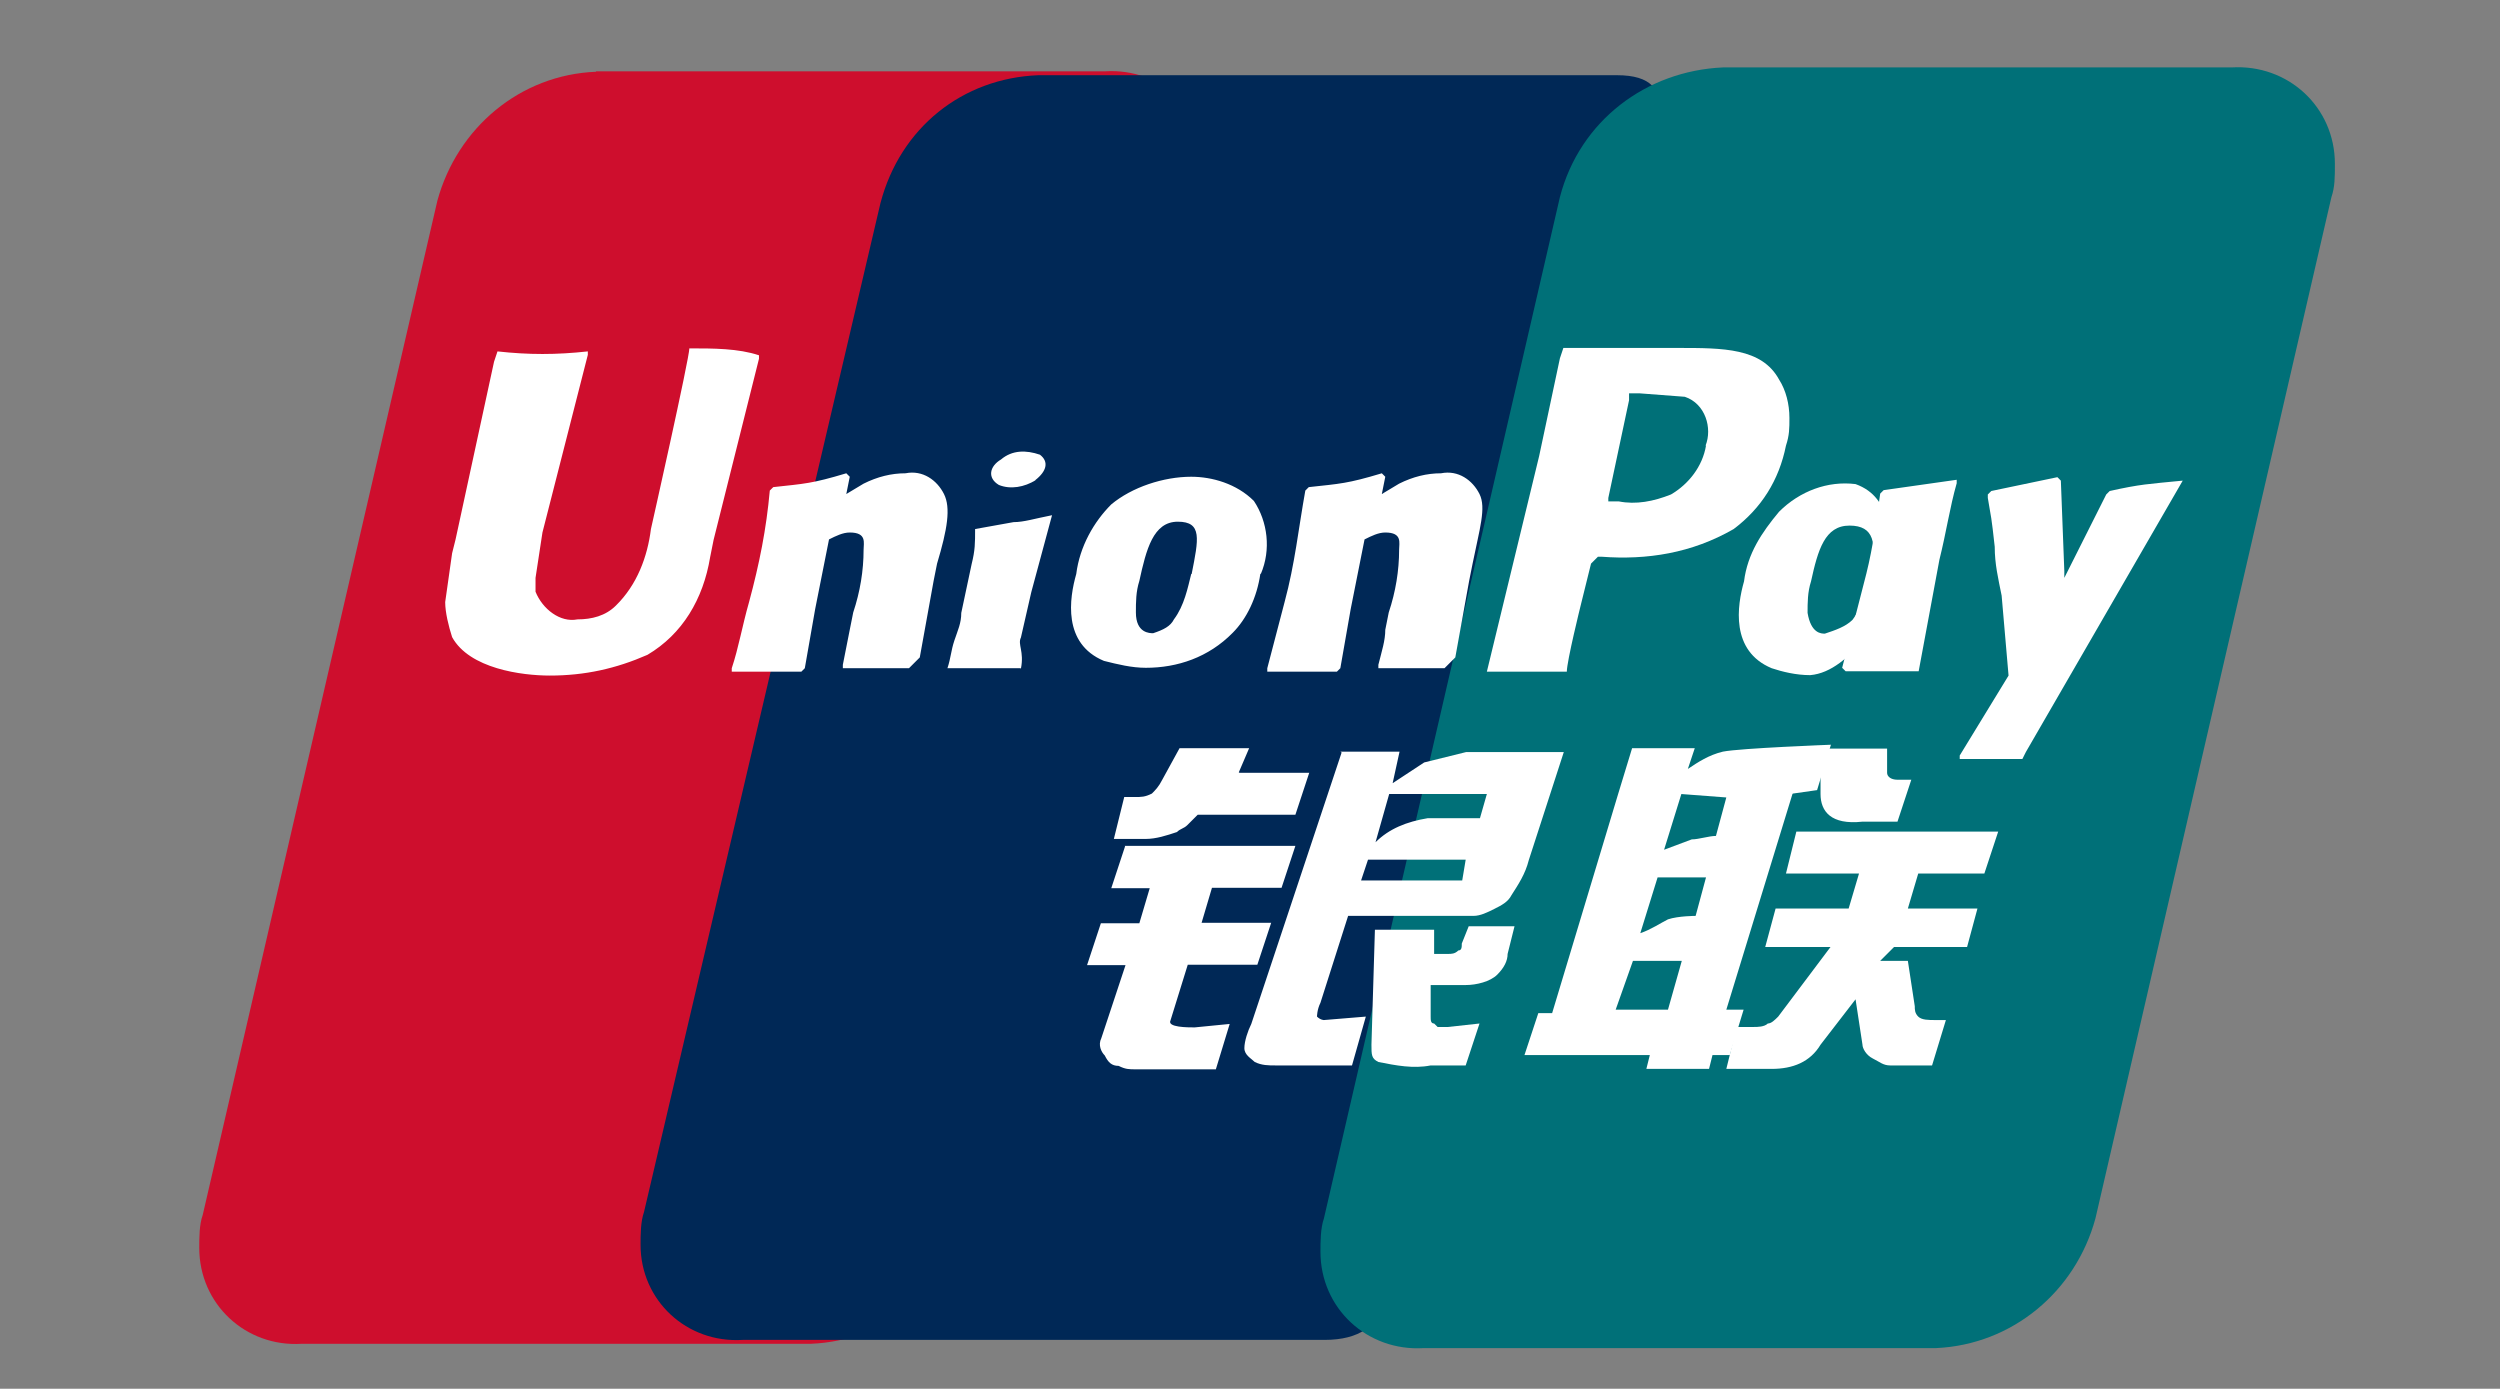 <?xml version="1.0" encoding="UTF-8" standalone="no"?>
<svg xmlns="http://www.w3.org/2000/svg" data-name="Layer 3" id="Layer_3" viewBox="0 0 57.84 32.13">
    
  <rect x="0" y="0" width="57.84" height="32.13" fill="#808080" stroke="none"/>
    
  <defs>
        
    <style>
      .cls-1 {
        fill: #002856;
      }

      .cls-1, .cls-2, .cls-3, .cls-4 {
        stroke-width: 0px;
      }

      .cls-2 {
        fill: #ce0e2d;
      }

      .cls-3 {
        fill: #fff;
      }

      .cls-4 {
        fill: #007078;
      }
    </style>
      
  </defs>
    
  <path class="cls-2" d="m13.79,1.65h11.78c1.3-.08,2.37.92,2.37,2.22,0,.31,0,.54-.08.76l-5.43,23.48c-.46,1.68-1.91,2.91-3.67,2.98H6.98c-1.3.08-2.37-.92-2.37-2.22,0-.23,0-.54.08-.76L10.12,4.64c.46-1.68,1.91-2.91,3.67-2.98Z"/>
    
  <path class="cls-1" d="m24.03,1.74h13.38c1.6,0,.91,1.37.53,2.96l-5.4,23.34c-.38,1.6-.23,2.96-1.9,2.96h-13.46c-1.29.08-2.36-.91-2.36-2.2,0-.23,0-.53.08-.76l5.47-23.34c.46-1.75,1.9-2.89,3.65-2.96Z"/>
    
  <path class="cls-4" d="m39.85,1.56h11.78c1.31-.08,2.39.92,2.39,2.23,0,.31,0,.54-.08.77l-5.46,23.63c-.46,1.69-1.92,2.92-3.69,3h-11.85c-1.31.08-2.39-.92-2.39-2.23,0-.23,0-.54.08-.77l5.46-23.63c.46-1.77,2-2.92,3.77-3Z"/>
    
  <path class="cls-3" d="m37.38,23.36h1.21l.32-1.13h-1.13l-.4,1.13Zm.97-3.06l-.4,1.29c.24-.08.48-.24.64-.32.24-.08.64-.08.64-.08l.24-.89h-1.13m.56-1.93l-.4,1.29.64-.24c.16,0,.4-.08.56-.08l.24-.89-1.05-.08m2.58,0l-1.53,4.99h.4l-.32,1.05h-.4l-.08.32h-1.45l.08-.32h-2.9l.32-.97h.32l1.53-5.08.32-1.05h1.45l-.16.48c.24-.16.48-.32.81-.4.4-.08,2.5-.16,2.5-.16l-.32,1.05-.56.08"/>
    
  <path class="cls-3" d="m42.13,17.32h1.53v.56c0,.08.08.16.24.16h.32l-.32.97h-.81c-.73.08-.97-.24-.97-.64v-1.05h0Zm.24,4.59h-1.53l.24-.89h1.69l.24-.81h-1.69l.24-.97h4.67l-.32.97h-1.53l-.24.81h1.61l-.24.89h-1.69l-.32.32h.64l.16,1.05c0,.08,0,.16.08.24s.24.08.4.08h.24l-.32,1.05h-.97c-.16,0-.24-.08-.4-.16s-.24-.24-.24-.32l-.16-1.05-.81,1.05c-.24.4-.64.56-1.13.56h-1.05l.24-.97h.4c.08,0,.24,0,.32-.08.08,0,.16-.08.24-.16l1.21-1.61h0Zm-16.35-2.34h3.95l-.32.97h-1.61l-.24.81h1.61l-.32.97h-1.61l-.4,1.29c-.08.16.4.16.56.16l.81-.08-.32,1.05h-1.85c-.16,0-.24,0-.4-.08-.16,0-.24-.08-.32-.24-.08-.08-.16-.24-.08-.4l.56-1.69h-.89l.32-.97h.89l.24-.81h-.89l.32-.97h0Zm2.66-1.69h1.61l-.32.97h-2.26l-.24.24c-.08.08-.16.08-.24.16-.24.08-.48.16-.73.16h-.73l.24-.97h.24c.16,0,.24,0,.4-.08.08-.08.16-.16.24-.32l.4-.73h1.61l-.24.56h0Zm3.14,1.61c.32-.32.73-.48,1.21-.56h1.21l.16-.56h-2.26l-.32,1.13Zm2.09.4h-2.26l-.16.48h2.34l.08-.48m-2.9-2.5h1.37l-.16.73.73-.48.97-.24h2.26l-.81,2.5c-.08.32-.24.56-.4.81-.08.16-.24.24-.4.32s-.32.16-.48.16h-2.9l-.64,2.01c-.08.16-.08.32-.08.32.08.08.16.08.16.08l.97-.08-.32,1.13h-1.77c-.16,0-.32,0-.48-.08-.08-.08-.24-.16-.24-.32s.08-.4.16-.56l2.09-6.28"/>
    
  <path class="cls-3" d="m35.04,21.43l-.16.64c0,.16-.08.32-.24.48s-.48.24-.73.24h-.81v.73c0,.08,0,.16.08.16l.08.08h.24l.73-.08-.32.97h-.81c-.4.08-.81,0-1.21-.08-.16-.08-.16-.16-.16-.4l.08-2.66h1.37v.56h.32c.08,0,.16,0,.24-.08.08,0,.08-.08.08-.16l.16-.4h1.05ZM15.95,8.05c0,.24-.89,4.19-.89,4.19-.08.64-.32,1.29-.81,1.77-.24.24-.56.32-.89.32-.4.08-.81-.24-.97-.64v-.32l.16-1.05,1.05-4.11v-.08c-.73.08-1.37.08-2.09,0l-.08.24-.89,4.11-.08.32-.16,1.13c0,.24.08.56.16.81.4.73,1.61.89,2.26.89.81,0,1.53-.16,2.26-.48.81-.48,1.29-1.29,1.45-2.26l.08-.4,1.05-4.19v-.08c-.48-.16-1.05-.16-1.61-.16h0Zm5.08,7.41h-1.53v-.08l.16-.81.08-.4c.16-.48.24-.97.24-1.45,0-.16.08-.4-.32-.4-.16,0-.32.08-.48.16l-.32,1.61-.24,1.37-.08.08h-1.61v-.08c.16-.48.24-.97.4-1.53.24-.89.4-1.69.48-2.58l.08-.08c.73-.08.89-.08,1.69-.32l.08.08-.08.4.4-.24c.32-.16.64-.24.97-.24.4-.08.73.16.89.48s.08.81-.16,1.61l-.08.4-.32,1.77-.24.24h0Zm2.58,0h-1.69c.08-.24.08-.4.16-.64s.16-.4.16-.64l.24-1.13c.08-.32.08-.48.08-.81h0l.89-.16c.24,0,.48-.08.89-.16h0l-.24.89-.24.89-.24,1.05c-.08.16.08.32,0,.72h0Zm3.95-2.18c-.08.32-.16.73-.4,1.05-.08.16-.24.24-.48.32-.08,0-.4,0-.4-.48,0-.24,0-.48.08-.73.16-.73.32-1.37.89-1.37s.48.4.32,1.21Zm1.61,0c.24-.56.16-1.21-.16-1.69-.4-.4-.97-.56-1.45-.56-.64,0-1.37.24-1.85.64-.4.4-.73.97-.81,1.61-.16.56-.32,1.61.64,2.01.32.08.64.16.97.16.73,0,1.45-.24,2.01-.81.32-.32.56-.81.64-1.37m15.23,2.26h-1.69l-.08-.08.56-2.18c.16-.64.24-1.29.32-1.85l.08-.08,1.69-.24v.08c-.16.56-.24,1.13-.4,1.77l-.48,2.58h0Z"/>
    
  <path class="cls-3" d="m43.26,13.29c-.08.32-.16.73-.4,1.05-.16.16-.4.24-.64.32-.08,0-.32,0-.4-.48,0-.24,0-.48.08-.73.16-.73.32-1.29.89-1.29s.64.4.48,1.13h0Zm1.45.08c.24-.97-.64-.08-.81-.4-.24-.48-.08-1.45-.97-1.77-.64-.08-1.29.16-1.77.64-.4.48-.73.97-.81,1.61-.16.56-.32,1.61.64,2.01.24.08.56.16.89.16.97-.08,1.69-1.53,2.26-2.09.48-.48.56.16.56-.16m-11.28,2.09h-1.53v-.08c.08-.32.16-.56.16-.81l.08-.4c.16-.48.24-.97.24-1.45,0-.16.08-.4-.32-.4-.16,0-.32.08-.48.16l-.32,1.61-.24,1.37-.08.08h-1.61v-.08l.4-1.53c.24-.89.32-1.69.48-2.58l.08-.08c.73-.08.89-.08,1.69-.32l.08.08-.08.4.4-.24c.32-.16.64-.24.97-.24.4-.08.73.16.89.48s0,.81-.16,1.61l-.08.4-.32,1.77-.24.24h0Z"/>
    
  <path class="cls-3" d="m38.83,8.05h-2.66l-.08.24-.48,2.26-1.21,4.99h1.85c0-.24.32-1.53.32-1.53l.24-.97.16-.16h.08c1.05.08,2.09-.08,3.06-.64.64-.48,1.05-1.13,1.21-1.93.08-.24.08-.4.08-.64,0-.32-.08-.64-.24-.89-.4-.73-1.29-.73-2.34-.73h0Zm.64,2.26c-.08.48-.4.89-.81,1.13-.4.16-.81.24-1.21.16h-.24v-.08l.48-2.26v-.16h.24l1.05.08c.48.16.64.73.48,1.13m11.04.81h0c-.81.08-.97.08-1.69.24l-.08.08h0l-.97,1.93v-.16l-.08-2.09-.08-.08-1.53.32-.08.08v.08h0c.08.48.08.4.16,1.13,0,.4.08.73.16,1.13l.16,1.85-1.13,1.85v.08h1.45l.08-.16,3.63-6.28h0Z"/>
    
  <path class="cls-3" d="m23.95,11.11c.27-.21.32-.43.11-.59-.32-.11-.64-.11-.9.11-.27.16-.32.43-.05.59.27.11.59.05.85-.11Z"/>
  
</svg>
